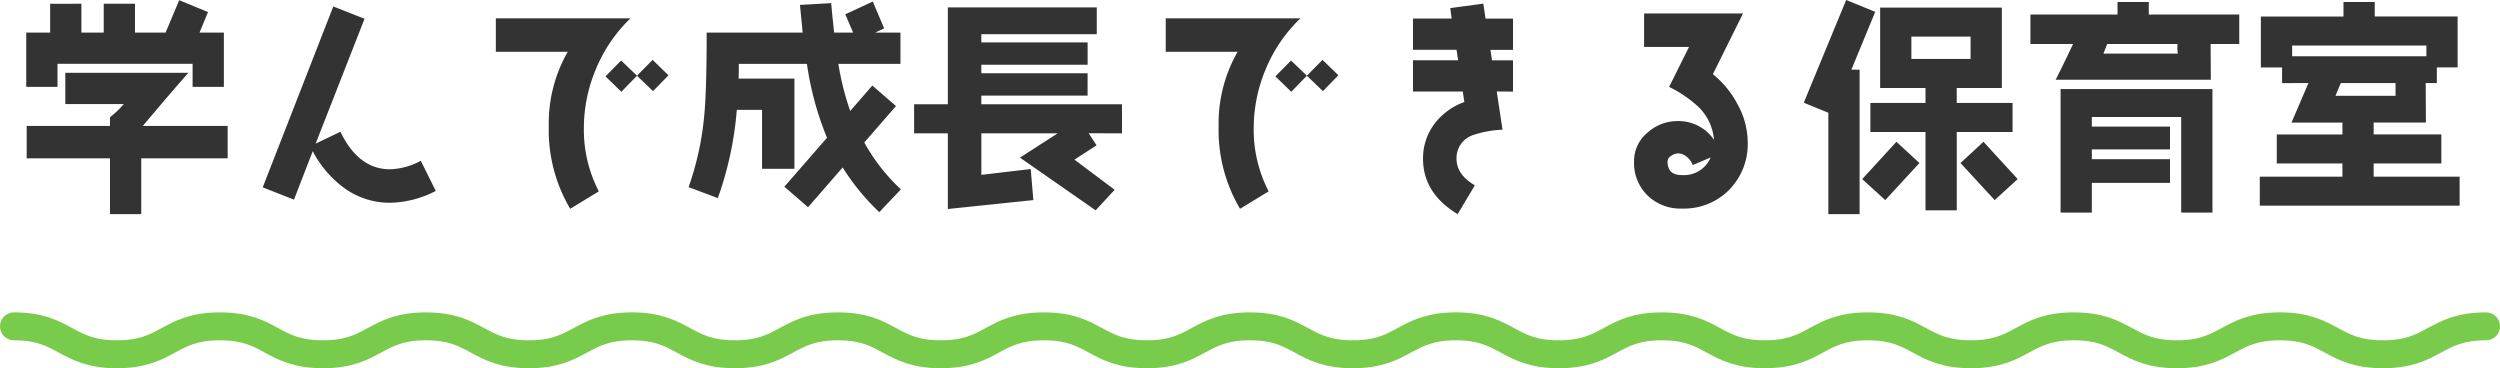 <svg xmlns="http://www.w3.org/2000/svg" width="358.249" height="52.765" viewBox="0 0 358.249 52.765">
  <g id="title_alternating-3" transform="translate(-1077 -5940.145)">
    <path id="パス_1492" data-name="パス 1492" d="M30.08-15.04v-7.776H26.592l1.216-2.944-4.128-1.7-1.952,4.64H17.344v-4.128h-4.48v4.128h-3.2v-4.128H5.184v4.128H1.76v7.776H6.24v-3.3H25.6v3.3ZM30.624-4.8V-9.44H18.464c2.88-3.424,5.056-5.952,6.528-7.616H7.36v4.48h8.384a14.48,14.48,0,0,1-1.984,1.888V-9.44H1.824V-4.8H13.76v8h4.48v-8ZM60.448-.128,58.3-4.448a9.8,9.8,0,0,1-4.416,1.216q-4.512,0-7.1-5.376l-3.552,1.7L50.24-24.8l-4.48-1.76L35.648-.64l4.48,1.76,2.688-6.944a15.324,15.324,0,0,0,4.512,5.28,11.061,11.061,0,0,0,6.56,2.112A14.817,14.817,0,0,0,60.448-.128ZM93.792-16.7,91.52-18.912,89.28-16.64l-2.272-2.176-2.24,2.272,2.272,2.208,2.24-2.3,2.3,2.208Zm-5.44-8.16h-19.3v4.8h10.3A20.655,20.655,0,0,0,76.64-9.312,22.088,22.088,0,0,0,79.712,2.432l4.1-2.5a19.119,19.119,0,0,1-2.144-8.992,21.809,21.809,0,0,1,1.76-8.608A21.376,21.376,0,0,1,88.352-24.864ZM127.1-.352a26.906,26.906,0,0,1-5.248-6.72l4.544-5.216-3.392-2.944-3.168,3.648a39.208,39.208,0,0,1-1.7-6.752h8.9v-4.48h-3.616l1.28-.608-1.632-3.84-3.936,1.824,1.12,2.624h-2.72c-.16-1.5-.32-2.912-.416-4.224l-4.48.256.384,3.968H99.264c0,5.184-.1,8.928-.288,11.2a42.411,42.411,0,0,1-2.3,10.944L100.864.9a48.985,48.985,0,0,0,2.72-12.64H107.2V-3.3h4.64V-16.224h-8c.032-.672.032-1.376.032-2.112h9.76a44.065,44.065,0,0,0,2.88,10.592L110.4-.736l3.392,2.944,4.96-5.7A32.636,32.636,0,0,0,124,2.912Zm31.68-8.032v-4.16h-20.16v-1.248h15.232v-3.2H138.624v-1.216h15.232v-3.2H138.624v-1.184h16.544v-3.84H133.824v13.888h-4.832v4.16h4.832V2.464l12.256-1.28L145.7-3.264l-7.072.832V-8.384h10.944L144.16-4.9l10.848,7.552,2.72-2.944-5.76-4.32,3.168-2.048-1.12-1.728Zm31.008-8.32-2.272-2.208-2.24,2.272-2.272-2.176-2.24,2.272,2.272,2.208,2.24-2.3,2.3,2.208Zm-5.44-8.16h-19.3v4.8h10.3a20.655,20.655,0,0,0-2.72,10.752,22.088,22.088,0,0,0,3.072,11.744l4.1-2.5a19.119,19.119,0,0,1-2.144-8.992,21.809,21.809,0,0,1,1.76-8.608A21.376,21.376,0,0,1,184.352-24.864Zm30.464,10.5v-4.48h-3.008l-.224-1.5h3.232v-4.48H210.88l-.32-2.144-4.736.64.192,1.5H200.48v4.48h6.24l.224,1.5H200.48v4.48h7.136l.224,1.5a9.219,9.219,0,0,0-4.288,3.136,8.187,8.187,0,0,0-1.632,4.992c0,3.3,1.664,5.952,4.96,7.936l2.464-4.128c-1.76-1.024-2.624-2.3-2.624-3.808a3.464,3.464,0,0,1,2.272-3.36,14.988,14.988,0,0,1,4.32-.8l-.832-5.472ZM248.448-7.1a11.321,11.321,0,0,0-1.44-5.408,13.805,13.805,0,0,0-3.552-4.352l4.32-8.7H233.6v4.8h6.432l-2.848,5.728a17.182,17.182,0,0,1,4.288,2.944,7.378,7.378,0,0,1,2.144,4.64,6.112,6.112,0,0,0-5.152-2.688,6.4,6.4,0,0,0-4.352,1.632,5.271,5.271,0,0,0-1.952,4.16A6.508,6.508,0,0,0,234.08.512,6.759,6.759,0,0,0,239.008,2.4a9.113,9.113,0,0,0,6.784-2.688A9.338,9.338,0,0,0,248.448-7.1Zm-5.312,2.176A4.141,4.141,0,0,1,239.008-2.4c-1.376,0-2.048-.64-2.048-1.952a.961.961,0,0,1,.512-.8,1.871,1.871,0,0,1,.992-.352,1.929,1.929,0,0,1,1.28.512,2.786,2.786,0,0,1,.832,1.152ZM286.4-8.576v-4.16h-8V-14.88h6.464V-26.4h-17.44v11.52h6.5v2.144h-7.9v4.16h7.9V2.656h4.48V-8.576Zm.736,6.752-4.9-5.344-3.3,3.04,4.9,5.312ZM266.72-25.792l-4.16-1.7-6.08,14.72,3.52,1.44V3.2h4.48V-17.5H263.3Zm6.336,21.664-3.3-3.04-4.9,5.344,3.3,3.008Zm7.328-14.912H271.9v-3.2h8.48Zm38.5-2.144v-4.224H305.92V-27.2h-4.48v1.792H288.96v4.224h6.112c-1.184,2.5-2.016,4.192-2.5,5.12h22.24l-.032-5.12Zm-3.84,24.16v-17.7H293.28v17.7h4.48V-1.28h11.2V-4.672h-11.2V-6.08h11.2V-9.344h-11.2V-10.72h12.8v13.7Zm-4.96-22.784H299.424c.256-.672.448-1.152.544-1.376h10.08A5.329,5.329,0,0,0,310.08-19.808ZM350.464,1.984v-4.16h-12.32V-4.064h9.7v-4.16h-9.7v-1.7h7.488l-.032-5.664h1.6v-2.24h2.976v-7.3H338.3V-27.2h-4.48v2.08h-11.84v7.3h3.04v2.24H328.8L326.368-9.92h7.3v1.7h-9.408v4.16h9.408v1.888h-11.84v4.16ZM345.7-19.424H326.464V-20.96H345.7ZM341.28-13.76h-8.608l.768-1.824h7.84Z" transform="translate(1079 5967.633)" fill="#333"/>
    <path id="パス_1011" data-name="パス 1011" d="M521.932,88.728c7.379,0,7.379,4,14.757,4s7.38-4,14.759-4,7.38,4,14.76,4,7.38-4,14.759-4,7.379,4,14.758,4,7.38-4,14.759-4,7.379,4,14.759,4,7.38-4,14.759-4,7.381,4,14.761,4,7.379-4,14.758-4,7.38,4,14.759,4,7.379-4,14.758-4,7.379,4,14.757,4,7.38-4,14.76-4,7.381,4,14.761,4,7.38-4,14.76-4,7.38,4,14.76,4,7.381-4,14.761-4,7.382,4,14.763,4,7.38-4,14.759-4,7.382,4,14.764,4,7.38-4,14.759-4,7.385,4,14.77,4,7.384-4,14.769-4" transform="translate(557.068 5898.182)" fill="none" stroke="#79cb4b" stroke-linecap="round" stroke-width="4"/>
  </g>
</svg>
